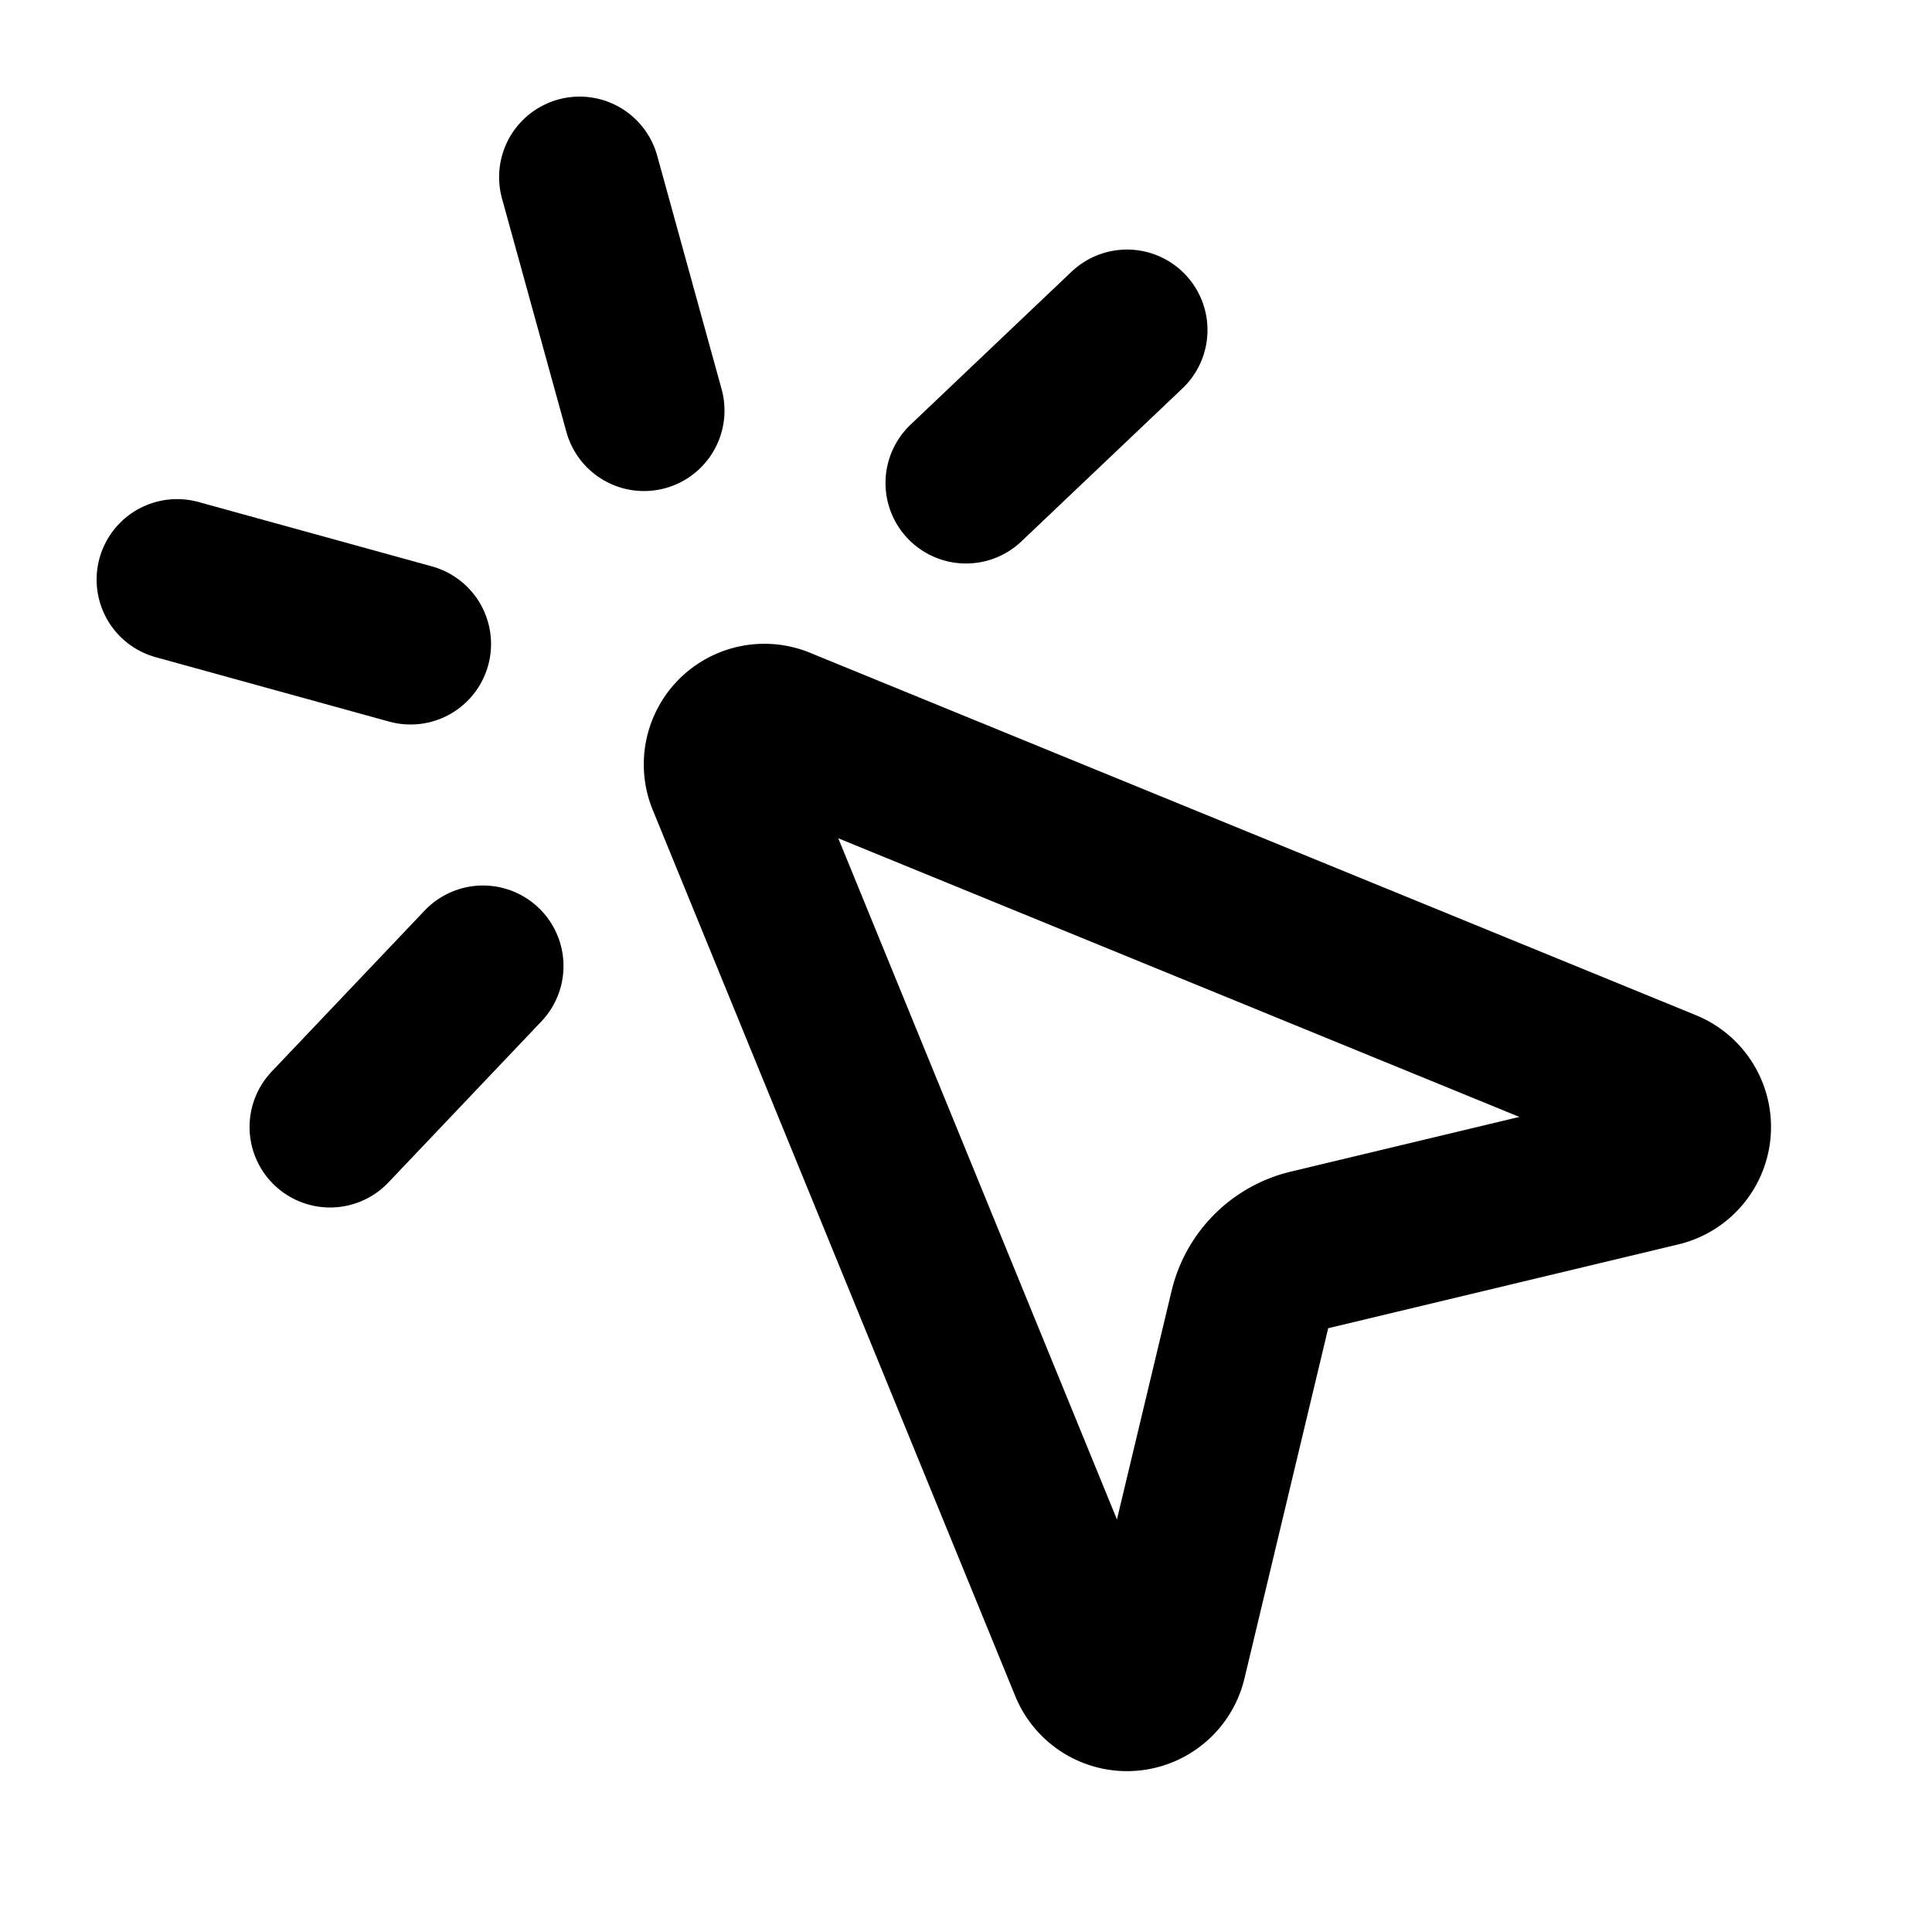 <?xml version="1.0" encoding="UTF-8"?>
<svg xmlns="http://www.w3.org/2000/svg" width="24" height="24" viewBox="0 0 24 24" fill="none" stroke="currentColor" stroke-width="2" stroke-linecap="round" stroke-linejoin="round" class="lucide lucide-mouse-pointer-click h-6 w-6 text-funder-500 flex-shrink-0 mt-1">
  <path d="M14 4.1 12 6"></path>
  <path d="m5.1 8-2.9-.8"></path>
  <path d="m6 12-1.9 2"></path>
  <path d="M7.2 2.2 8 5.1"></path>
  <path d="M9.037 9.69a.498.498 0 0 1 .653-.653l11 4.5a.5.5 0 0 1-.074.949l-4.349 1.041a1 1 0 0 0-.74.739l-1.04 4.35a.5.5 0 0 1-.95.074z"></path>
</svg>
